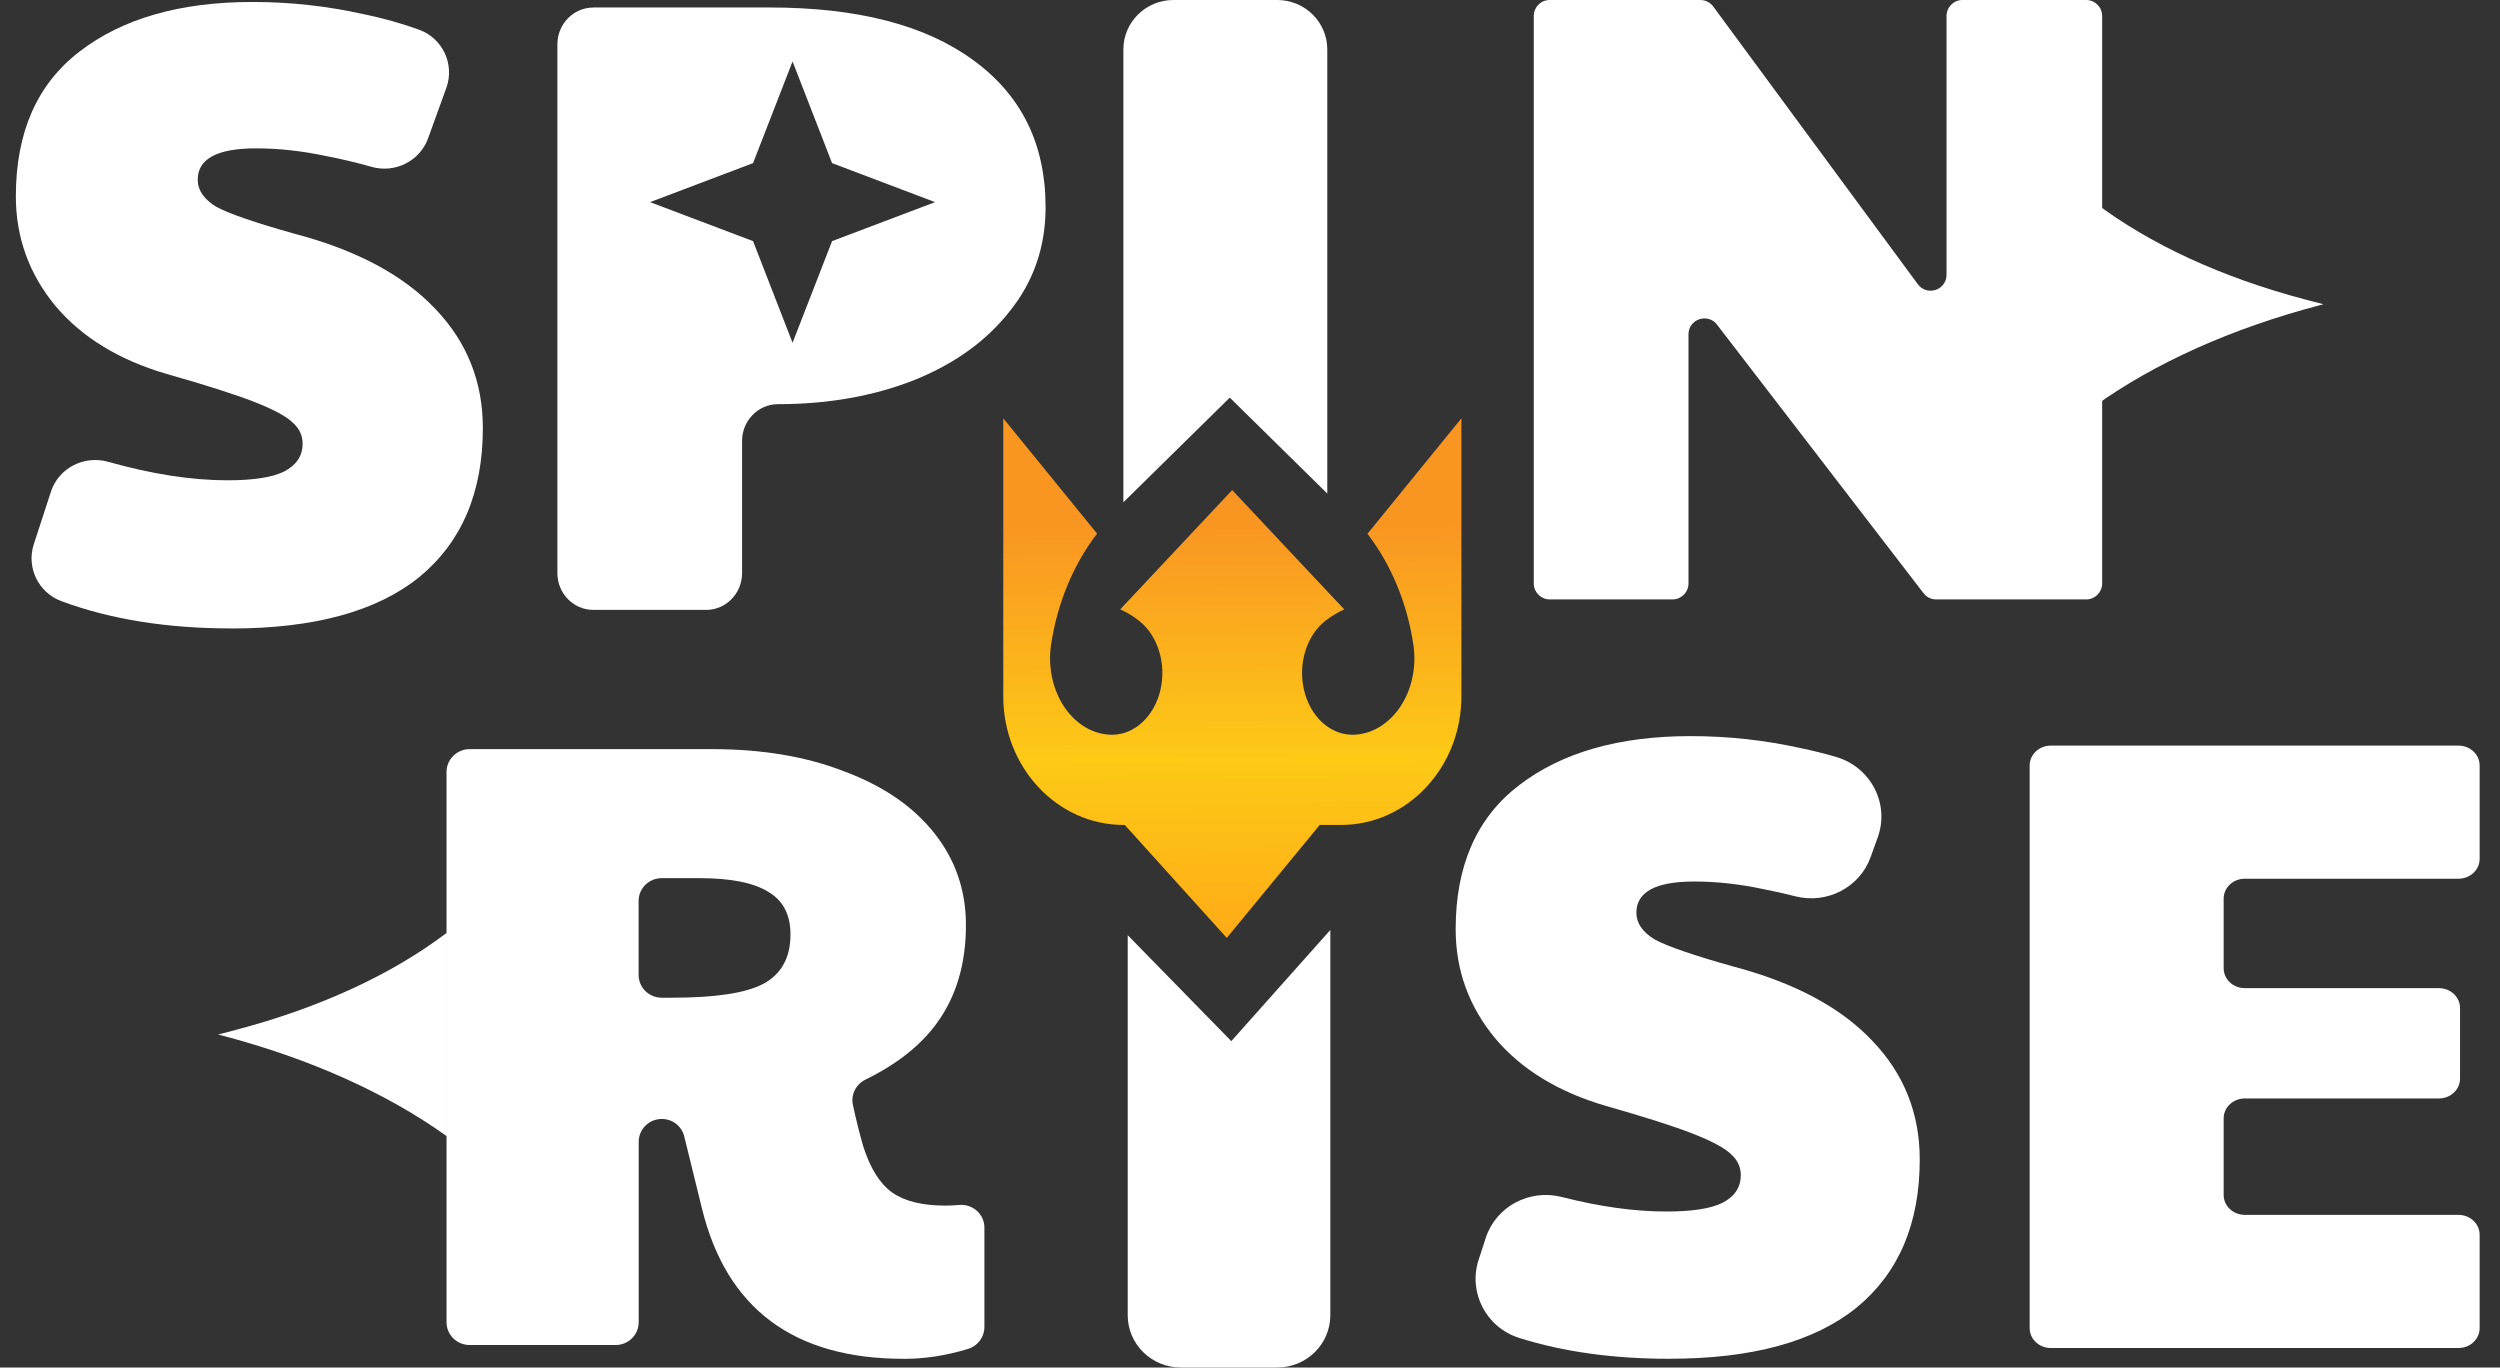 <svg width="117" height="64" viewBox="0 0 117 64" fill="none" xmlns="http://www.w3.org/2000/svg">
<rect x="0" y="0" width="117" height="64" fill="#333333" stroke="none"/>
<g clip-path="url(#clip0_7103_50180)">
<path d="M10.82 29.41C7.807 29.41 5.158 28.983 2.873 28.134C1.795 27.732 1.228 26.559 1.581 25.473L2.384 23.01C2.745 21.903 3.934 21.294 5.069 21.614C7.104 22.189 8.964 22.478 10.652 22.478C11.863 22.478 12.744 22.34 13.294 22.069C13.872 21.769 14.162 21.336 14.162 20.765C14.162 20.384 14.012 20.056 13.708 19.785C13.405 19.486 12.798 19.161 11.891 18.805C10.981 18.453 9.621 18.016 7.803 17.502C5.572 16.849 3.837 15.789 2.599 14.323C1.363 12.828 0.742 11.116 0.742 9.188C0.742 6.196 1.735 3.94 3.716 2.418C5.726 0.867 8.425 0.092 11.812 0.092C13.576 0.092 15.311 0.282 17.017 0.663C17.939 0.853 18.799 1.096 19.609 1.389C20.723 1.79 21.287 3.017 20.887 4.116L20.034 6.474C19.648 7.535 18.495 8.12 17.396 7.81C16.632 7.595 15.929 7.429 15.286 7.309C14.158 7.066 13.055 6.943 11.98 6.943C10.163 6.943 9.253 7.433 9.253 8.412C9.253 8.902 9.542 9.322 10.12 9.678C10.727 10.005 11.952 10.425 13.797 10.943C16.689 11.704 18.877 12.874 20.366 14.45C21.855 16 22.597 17.861 22.597 20.035C22.597 23.052 21.605 25.378 19.623 27.006C17.642 28.61 14.708 29.413 10.827 29.413H10.82V29.41Z" fill="white"/>
<path d="M78.142 63.592C75.515 63.592 73.169 63.268 71.102 62.616C69.553 62.13 68.7 60.487 69.2 58.958L69.535 57.929C70.017 56.456 71.581 55.631 73.102 56.022C74.865 56.473 76.493 56.699 77.982 56.699C79.185 56.699 80.063 56.565 80.609 56.293C81.184 55.997 81.469 55.564 81.469 54.996C81.469 54.619 81.319 54.295 81.02 54.024C80.72 53.728 80.116 53.404 79.213 53.051C78.31 52.699 76.957 52.269 75.147 51.754C72.93 51.106 71.206 50.052 69.974 48.593C68.743 47.106 68.125 45.404 68.125 43.486C68.125 40.515 69.11 38.27 71.081 36.759C73.08 35.218 75.761 34.45 79.127 34.45C80.88 34.45 82.605 34.641 84.3 35.018C84.871 35.137 85.421 35.275 85.946 35.43C87.56 35.913 88.445 37.622 87.877 39.19L87.542 40.121C87.028 41.541 85.496 42.323 84.018 41.946C83.508 41.816 83.029 41.707 82.576 41.622C81.455 41.379 80.359 41.255 79.292 41.255C77.485 41.255 76.582 41.742 76.582 42.715C76.582 43.201 76.868 43.62 77.442 43.969C78.046 44.293 79.263 44.713 81.098 45.227C83.972 45.985 86.15 47.145 87.627 48.713C89.105 50.253 89.844 52.103 89.844 54.267C89.844 57.266 88.859 59.578 86.888 61.196C84.918 62.788 82.005 63.589 78.146 63.589H78.142V63.592Z" fill="white"/>
<path d="M95.981 34.894H115.055C115.605 34.894 116.047 35.309 116.047 35.828V40.191C116.047 40.709 115.605 41.124 115.055 41.124H105.059C104.509 41.124 104.067 41.54 104.067 42.058V45.311C104.067 45.829 104.509 46.245 105.059 46.245H114.137C114.687 46.245 115.13 46.661 115.13 47.179V50.474C115.13 50.992 114.687 51.408 114.137 51.408H105.059C104.509 51.408 104.067 51.824 104.067 52.342V55.923C104.067 56.441 104.509 56.856 105.059 56.856H115.055C115.605 56.856 116.047 57.272 116.047 57.791V62.154C116.047 62.672 115.605 63.087 115.055 63.087H95.981C95.431 63.087 94.988 62.672 94.988 62.154V35.828C94.988 35.309 95.431 34.894 95.981 34.894Z" fill="white"/>
<path d="M52.777 43.763V61.55C52.777 62.903 53.887 63.999 55.258 63.999H59.778C61.148 63.999 62.259 62.903 62.259 61.55V43.523L57.625 48.725L52.773 43.763H52.777Z" fill="white"/>
<path d="M62.117 23.098V2.312C62.117 1.036 61.067 0 59.775 0H54.916C53.624 0 52.574 1.036 52.574 2.312V23.507L57.554 18.608L62.117 23.098Z" fill="white"/>
<path d="M63.992 24.973C65.106 26.425 65.852 28.219 66.145 30.164C66.302 31.207 66.074 32.282 65.52 33.096C64.967 33.91 64.149 34.386 63.289 34.386C62.243 34.386 61.319 33.533 61.029 32.296C60.737 31.059 61.151 29.734 62.036 29.047C62.311 28.835 62.604 28.659 62.911 28.518L61.883 27.426L57.666 22.936L53.068 27.834L52.426 28.518C52.736 28.656 53.029 28.832 53.3 29.047C54.186 29.734 54.596 31.059 54.307 32.296C54.014 33.533 53.093 34.386 52.047 34.386C51.184 34.386 50.366 33.91 49.816 33.096C49.266 32.282 49.034 31.207 49.191 30.164C49.484 28.222 50.23 26.425 51.344 24.973L46.953 19.577V32.589C46.953 35.912 49.474 38.608 52.587 38.608H52.64L52.933 38.932L57.413 43.894L61.693 38.693L61.761 38.608H62.761C65.87 38.608 68.394 35.912 68.394 32.589V19.577L64.003 24.973H63.992Z" fill="url(#paint0_linear_7103_50180)"/>
<path fill-rule="evenodd" clip-rule="evenodd" d="M27.767 0.353C26.839 0.353 26.086 1.125 26.086 2.073V26.824C26.086 27.772 26.839 28.543 27.767 28.543H33.047C33.975 28.543 34.729 27.772 34.729 26.824V20.635C34.729 19.687 35.482 18.915 36.41 18.915C38.731 18.915 40.837 18.545 42.733 17.809C44.653 17.044 46.16 15.962 47.252 14.57C48.373 13.174 48.933 11.553 48.933 9.692C48.933 6.743 47.802 4.448 45.535 2.806C43.293 1.167 40.119 0.35 36.01 0.35H27.767V0.353ZM38.941 7.634L37.092 2.876L35.243 7.634L30.423 9.46L35.243 11.285L37.092 16.043L38.941 11.285L43.761 9.46L38.941 7.634Z" fill="white"/>
<path d="M72.527 0H79.578C79.814 0 80.038 0.113 80.178 0.303L89.752 13.3C90.181 13.882 91.098 13.579 91.098 12.856V0.747C91.098 0.335 91.434 0 91.844 0H97.635C98.045 0 98.381 0.335 98.381 0.747V27.306C98.381 27.718 98.045 28.053 97.635 28.053H90.609C90.377 28.053 90.159 27.944 90.02 27.76L80.356 15.193C79.921 14.629 79.021 14.936 79.021 15.651V27.306C79.021 27.718 78.686 28.053 78.275 28.053H72.527C72.117 28.053 71.781 27.718 71.781 27.306V0.747C71.781 0.335 72.113 0 72.524 0H72.527Z" fill="white"/>
<path d="M98.027 19.006V9.473C100.605 11.429 103.989 12.99 107.88 14.015L108.737 14.241L108.555 14.287C104.45 15.365 100.844 16.983 98.027 19.006Z" fill="white"/>
<path d="M42.289 63.592C37.145 63.592 33.996 61.241 32.847 56.54L32.022 53.181C31.904 52.702 31.473 52.367 30.973 52.367C30.377 52.367 29.891 52.843 29.891 53.435V61.879C29.891 62.468 29.409 62.947 28.809 62.947H21.98C21.384 62.947 20.898 62.471 20.898 61.879V36.127C20.898 35.539 21.38 35.06 21.98 35.06H33.34C35.692 35.06 37.759 35.412 39.541 36.113C41.347 36.79 42.743 37.749 43.728 38.993C44.713 40.237 45.206 41.667 45.206 43.289C45.206 45.1 44.756 46.626 43.853 47.87C43.1 48.917 41.982 49.801 40.501 50.527C40.058 50.746 39.812 51.229 39.915 51.708C40.065 52.409 40.23 53.061 40.404 53.664C40.733 54.69 41.186 55.408 41.761 55.814C42.336 56.219 43.171 56.423 44.264 56.423C44.431 56.423 44.642 56.413 44.892 56.392C45.524 56.339 46.07 56.825 46.07 57.453V62.105C46.07 62.57 45.763 62.986 45.313 63.127C44.289 63.44 43.282 63.595 42.293 63.595H42.289V63.592ZM31.451 46.693C33.475 46.693 34.9 46.478 35.721 46.045C36.57 45.586 36.995 44.815 36.995 43.733C36.995 42.813 36.653 42.15 35.967 41.745C35.282 41.312 34.203 41.097 32.722 41.097H30.969C30.373 41.097 29.887 41.572 29.887 42.164V45.625C29.887 46.214 30.369 46.693 30.969 46.693H31.451Z" fill="white"/>
<path d="M20.917 53.181C18.1 51.159 14.495 49.541 10.389 48.462L10.207 48.417L11.064 48.191C14.951 47.166 18.339 45.608 20.917 43.648V53.181Z" fill="white"/>
</g>
<defs>
<linearGradient id="paint0_linear_7103_50180" x1="57.502" y1="24.67" x2="57.669" y2="43.894" gradientUnits="userSpaceOnUse">
<stop stop-color="#F99622"/>
<stop offset="0.565" stop-color="#FDCA16"/>
<stop offset="1" stop-color="#FEAB16"/>
</linearGradient>
<clipPath id="clip0_7103_50180">
<rect width="115.309" height="64" fill="white" transform="translate(0.742)"/>
</clipPath>
</defs>
</svg>
